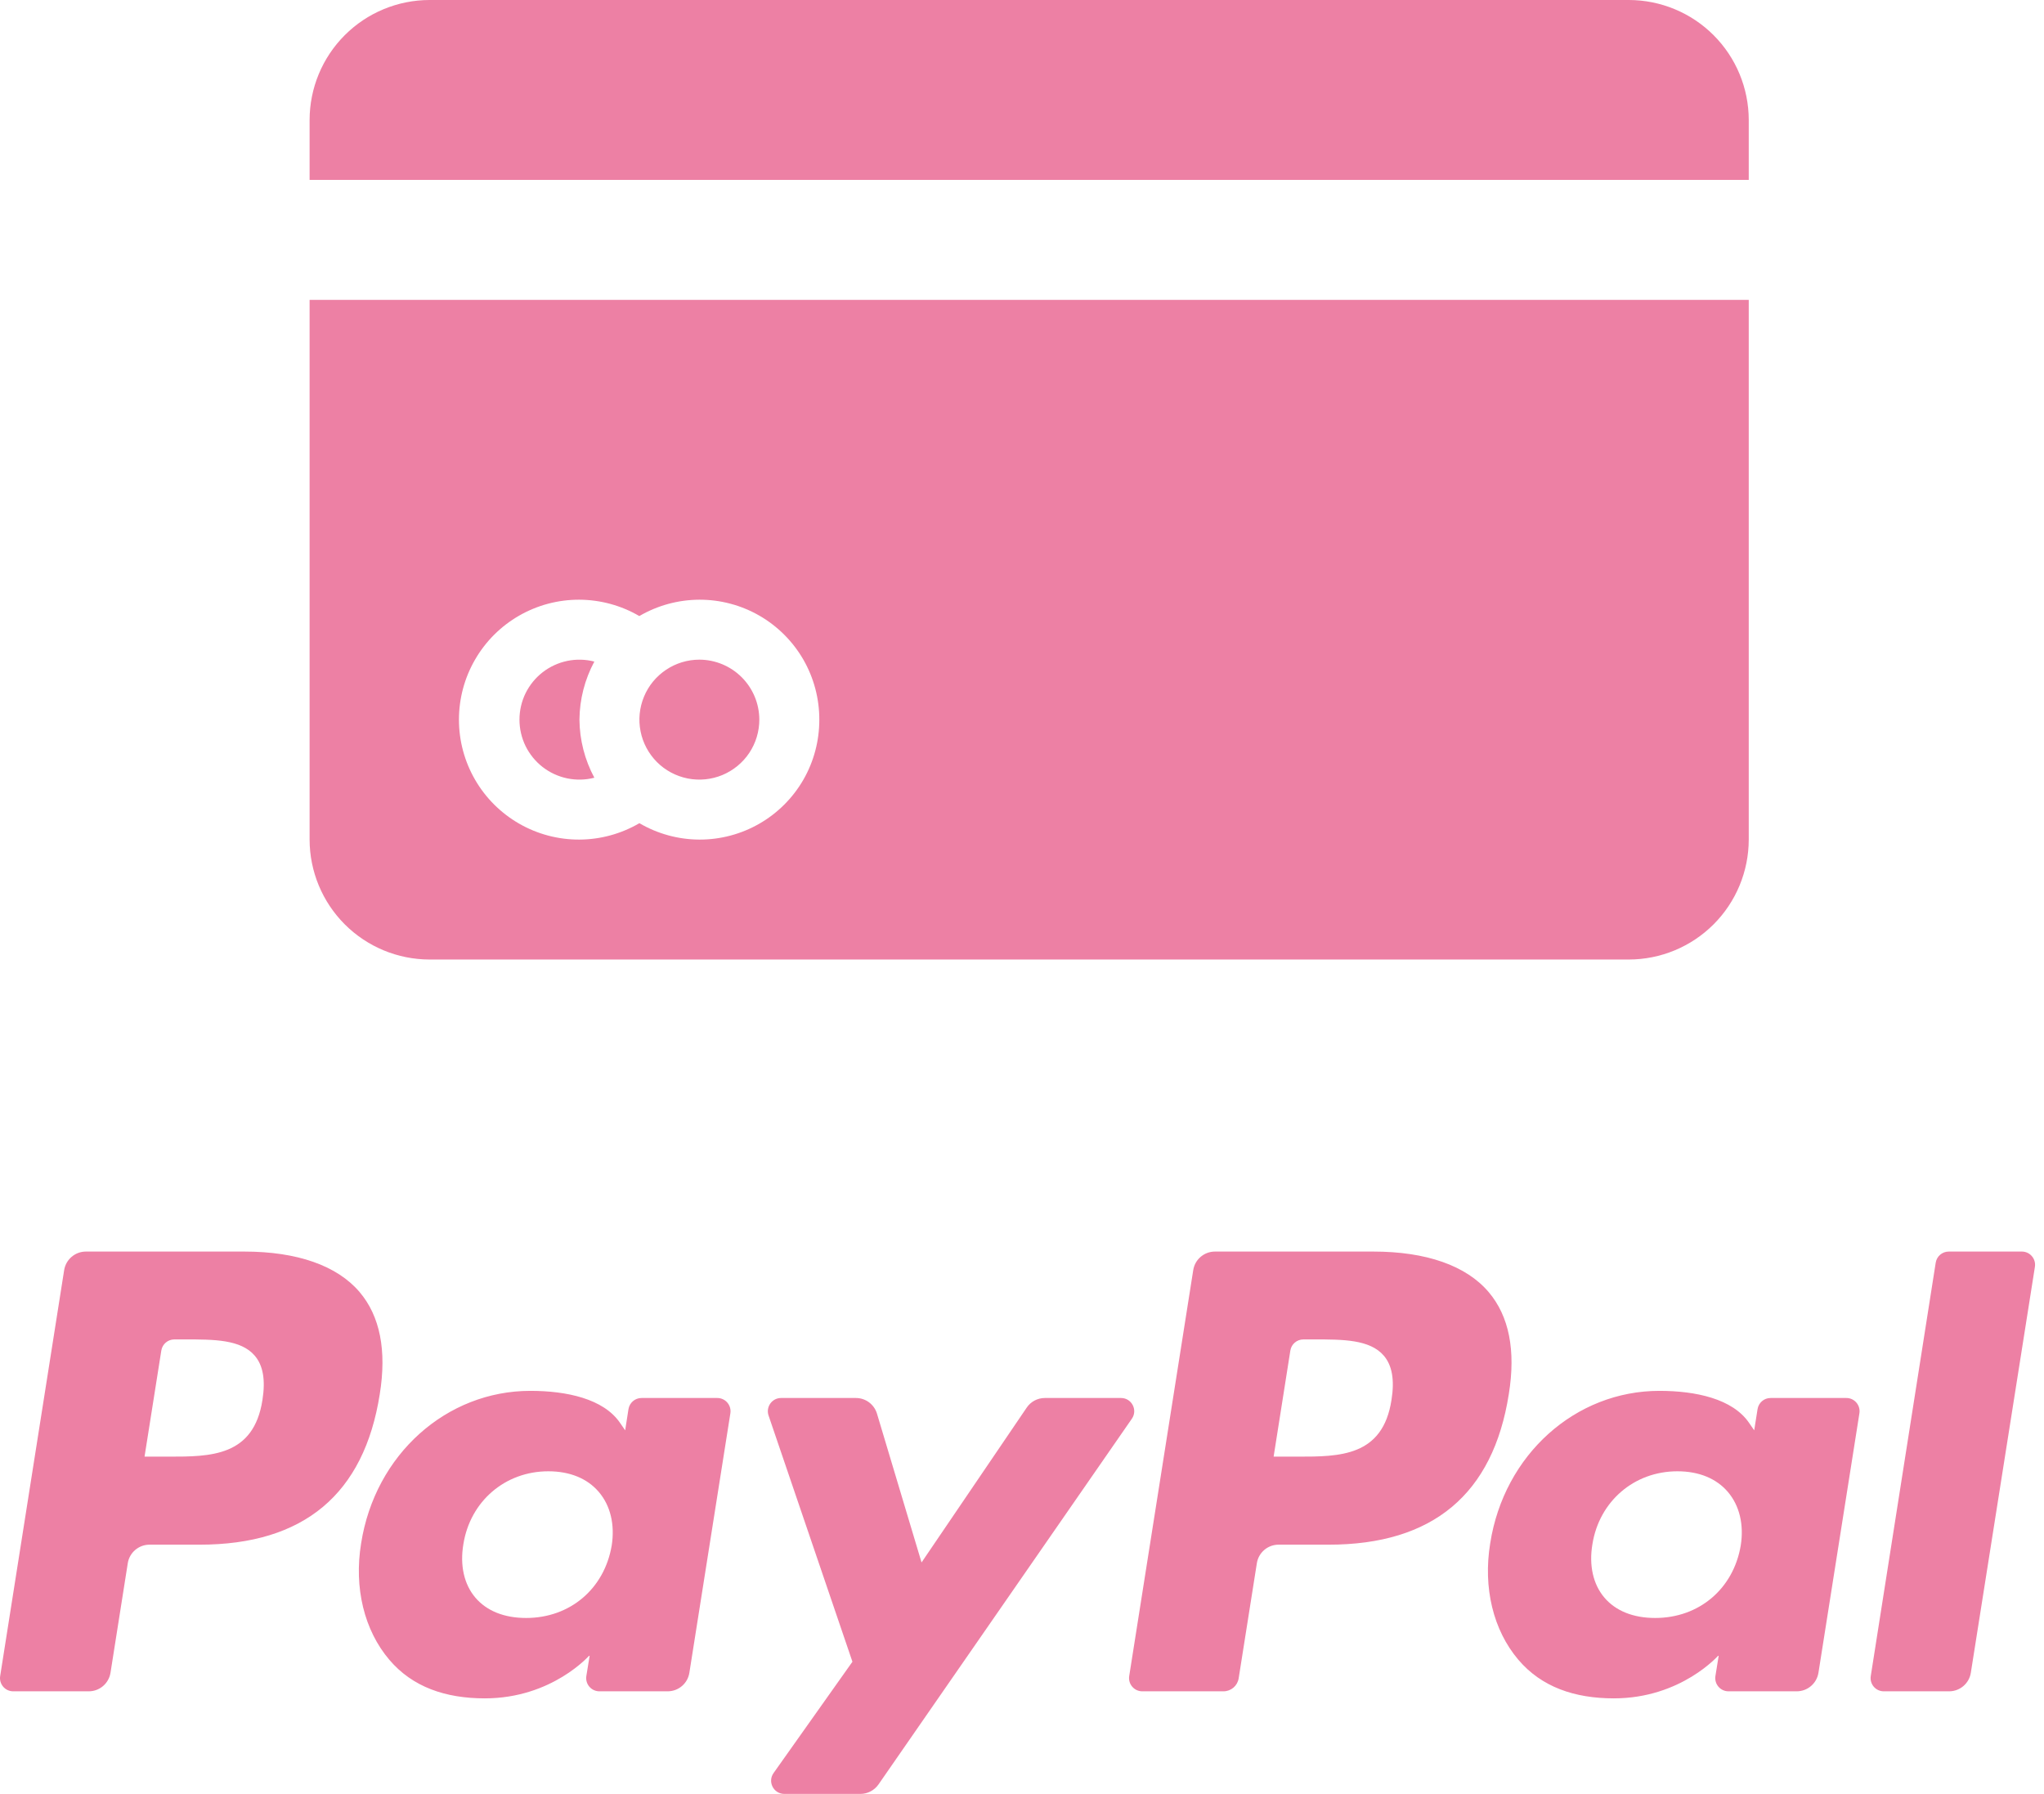 <svg width="49" height="43" viewBox="0 0 49 43" fill="none" xmlns="http://www.w3.org/2000/svg">
<path d="M7.422 4.312V2.875C7.423 2.113 7.726 1.382 8.265 0.843C8.804 0.304 9.535 0.001 10.297 0H39.047C39.809 0.001 40.54 0.304 41.079 0.843C41.618 1.382 41.921 2.113 41.922 2.875V4.312H7.422ZM41.922 7.188V20.125C41.921 20.887 41.618 21.618 41.079 22.157C40.54 22.696 39.809 22.999 39.047 23H10.297C9.535 22.999 8.804 22.696 8.265 22.157C7.726 21.618 7.423 20.887 7.422 20.125V7.188H41.922ZM19.641 17.25C19.642 16.745 19.51 16.248 19.258 15.81C19.005 15.373 18.642 15.009 18.204 14.757C17.766 14.505 17.269 14.373 16.764 14.375C16.259 14.377 15.763 14.512 15.326 14.767C14.89 14.512 14.393 14.377 13.887 14.375C13.381 14.373 12.884 14.505 12.445 14.757C12.006 15.009 11.642 15.372 11.389 15.81C11.135 16.248 11.002 16.745 11.002 17.251C11.002 17.757 11.136 18.254 11.39 18.692C11.643 19.129 12.008 19.492 12.447 19.744C12.886 19.996 13.383 20.127 13.889 20.125C14.395 20.123 14.891 19.987 15.328 19.732C15.764 19.987 16.26 20.123 16.765 20.125C17.27 20.127 17.767 19.995 18.205 19.743C18.643 19.491 19.006 19.128 19.259 18.69C19.511 18.252 19.642 17.755 19.641 17.25ZM13.891 17.25C13.895 16.764 14.018 16.286 14.248 15.858C14.036 15.803 13.813 15.798 13.599 15.842C13.384 15.887 13.182 15.98 13.009 16.114C12.836 16.248 12.696 16.421 12.599 16.617C12.503 16.814 12.453 17.031 12.453 17.25C12.453 17.469 12.503 17.686 12.599 17.883C12.696 18.079 12.836 18.252 13.009 18.386C13.182 18.52 13.384 18.613 13.599 18.658C13.813 18.702 14.036 18.697 14.248 18.642C14.018 18.214 13.895 17.736 13.891 17.25ZM16.766 15.812C16.481 15.812 16.203 15.897 15.967 16.055C15.731 16.213 15.546 16.437 15.438 16.7C15.329 16.963 15.3 17.252 15.356 17.53C15.411 17.809 15.548 18.065 15.749 18.267C15.95 18.468 16.206 18.604 16.485 18.66C16.764 18.715 17.053 18.687 17.316 18.578C17.578 18.469 17.803 18.285 17.961 18.049C18.119 17.812 18.203 17.534 18.203 17.25C18.202 16.869 18.051 16.504 17.781 16.234C17.512 15.965 17.147 15.813 16.766 15.812Z" fill="#ED80A4"/>
<path d="M26.874 33.51H25.047C24.873 33.51 24.709 33.597 24.612 33.742L22.092 37.452L21.024 33.887C20.957 33.663 20.752 33.51 20.519 33.51H18.724C18.507 33.51 18.355 33.724 18.424 33.929L20.435 39.832L18.544 42.501C18.396 42.71 18.545 43 18.802 43H20.627C20.799 43 20.961 42.915 21.06 42.773L27.134 34.007C27.279 33.797 27.129 33.51 26.874 33.51ZM14.664 37.047C14.488 38.085 13.664 38.783 12.613 38.783C12.086 38.783 11.664 38.613 11.393 38.292C11.124 37.974 11.023 37.52 11.108 37.016C11.271 35.986 12.109 35.267 13.144 35.267C13.66 35.267 14.079 35.438 14.355 35.762C14.634 36.089 14.743 36.545 14.664 37.047ZM17.196 33.51H15.379C15.223 33.51 15.091 33.623 15.066 33.778L14.987 34.285L14.86 34.101C14.466 33.53 13.589 33.339 12.713 33.339C10.706 33.339 8.991 34.861 8.657 36.994C8.483 38.059 8.73 39.076 9.334 39.786C9.888 40.438 10.679 40.71 11.622 40.71C13.241 40.71 14.138 39.671 14.138 39.671L14.056 40.175C14.026 40.367 14.174 40.541 14.369 40.541H16.005C16.265 40.541 16.486 40.353 16.526 40.096L17.509 33.876C17.539 33.684 17.39 33.51 17.196 33.51ZM6.292 33.554C6.084 34.916 5.044 34.916 4.038 34.916H3.465L3.867 32.373C3.891 32.219 4.024 32.106 4.179 32.106H4.442C5.127 32.106 5.774 32.106 6.107 32.496C6.307 32.73 6.367 33.076 6.292 33.554ZM5.854 30H2.059C1.8 30 1.579 30.189 1.538 30.445L0.004 40.176C-0.026 40.367 0.122 40.541 0.316 40.541H2.128C2.388 40.541 2.608 40.352 2.649 40.096L3.063 37.471C3.103 37.215 3.325 37.026 3.584 37.026H4.784C7.284 37.026 8.727 35.816 9.104 33.418C9.273 32.37 9.11 31.547 8.62 30.97C8.08 30.336 7.124 30 5.854 30Z" fill="#ED80A4"/>
<path d="M46.404 30.267L44.847 40.176C44.817 40.368 44.965 40.541 45.159 40.541H46.726C46.985 40.541 47.206 40.352 47.246 40.096L48.782 30.366C48.812 30.174 48.664 30 48.469 30H46.717C46.561 30 46.428 30.113 46.404 30.267ZM41.73 37.047C41.554 38.085 40.731 38.783 39.679 38.783C39.152 38.783 38.73 38.613 38.459 38.292C38.19 37.974 38.089 37.52 38.174 37.016C38.338 35.986 39.175 35.267 40.211 35.267C40.727 35.267 41.145 35.438 41.422 35.762C41.7 36.089 41.81 36.545 41.73 37.047ZM44.263 33.51H42.445C42.29 33.51 42.157 33.623 42.133 33.778L42.053 34.285L41.926 34.101C41.532 33.53 40.655 33.339 39.779 33.339C37.772 33.339 36.057 34.861 35.724 36.994C35.55 38.059 35.796 39.076 36.4 39.786C36.955 40.438 37.746 40.71 38.688 40.71C40.307 40.71 41.204 39.671 41.204 39.671L41.123 40.175C41.093 40.367 41.241 40.541 41.436 40.541H43.072C43.331 40.541 43.552 40.353 43.593 40.096L44.575 33.876C44.605 33.684 44.457 33.51 44.263 33.51ZM33.358 33.554C33.151 34.916 32.111 34.916 31.104 34.916H30.532L30.933 32.373C30.957 32.219 31.09 32.106 31.246 32.106H31.508C32.193 32.106 32.84 32.106 33.174 32.496C33.373 32.73 33.434 33.076 33.358 33.554ZM32.92 30H29.126C28.866 30 28.645 30.189 28.605 30.445L27.07 40.176C27.04 40.367 27.189 40.541 27.383 40.541H29.33C29.511 40.541 29.666 40.409 29.694 40.23L30.13 37.471C30.17 37.215 30.391 37.026 30.65 37.026H31.851C34.35 37.026 35.793 35.816 36.17 33.418C36.34 32.37 36.177 31.547 35.686 30.97C35.147 30.336 34.19 30 32.92 30Z" fill="#ED80A4"/>
</svg>
